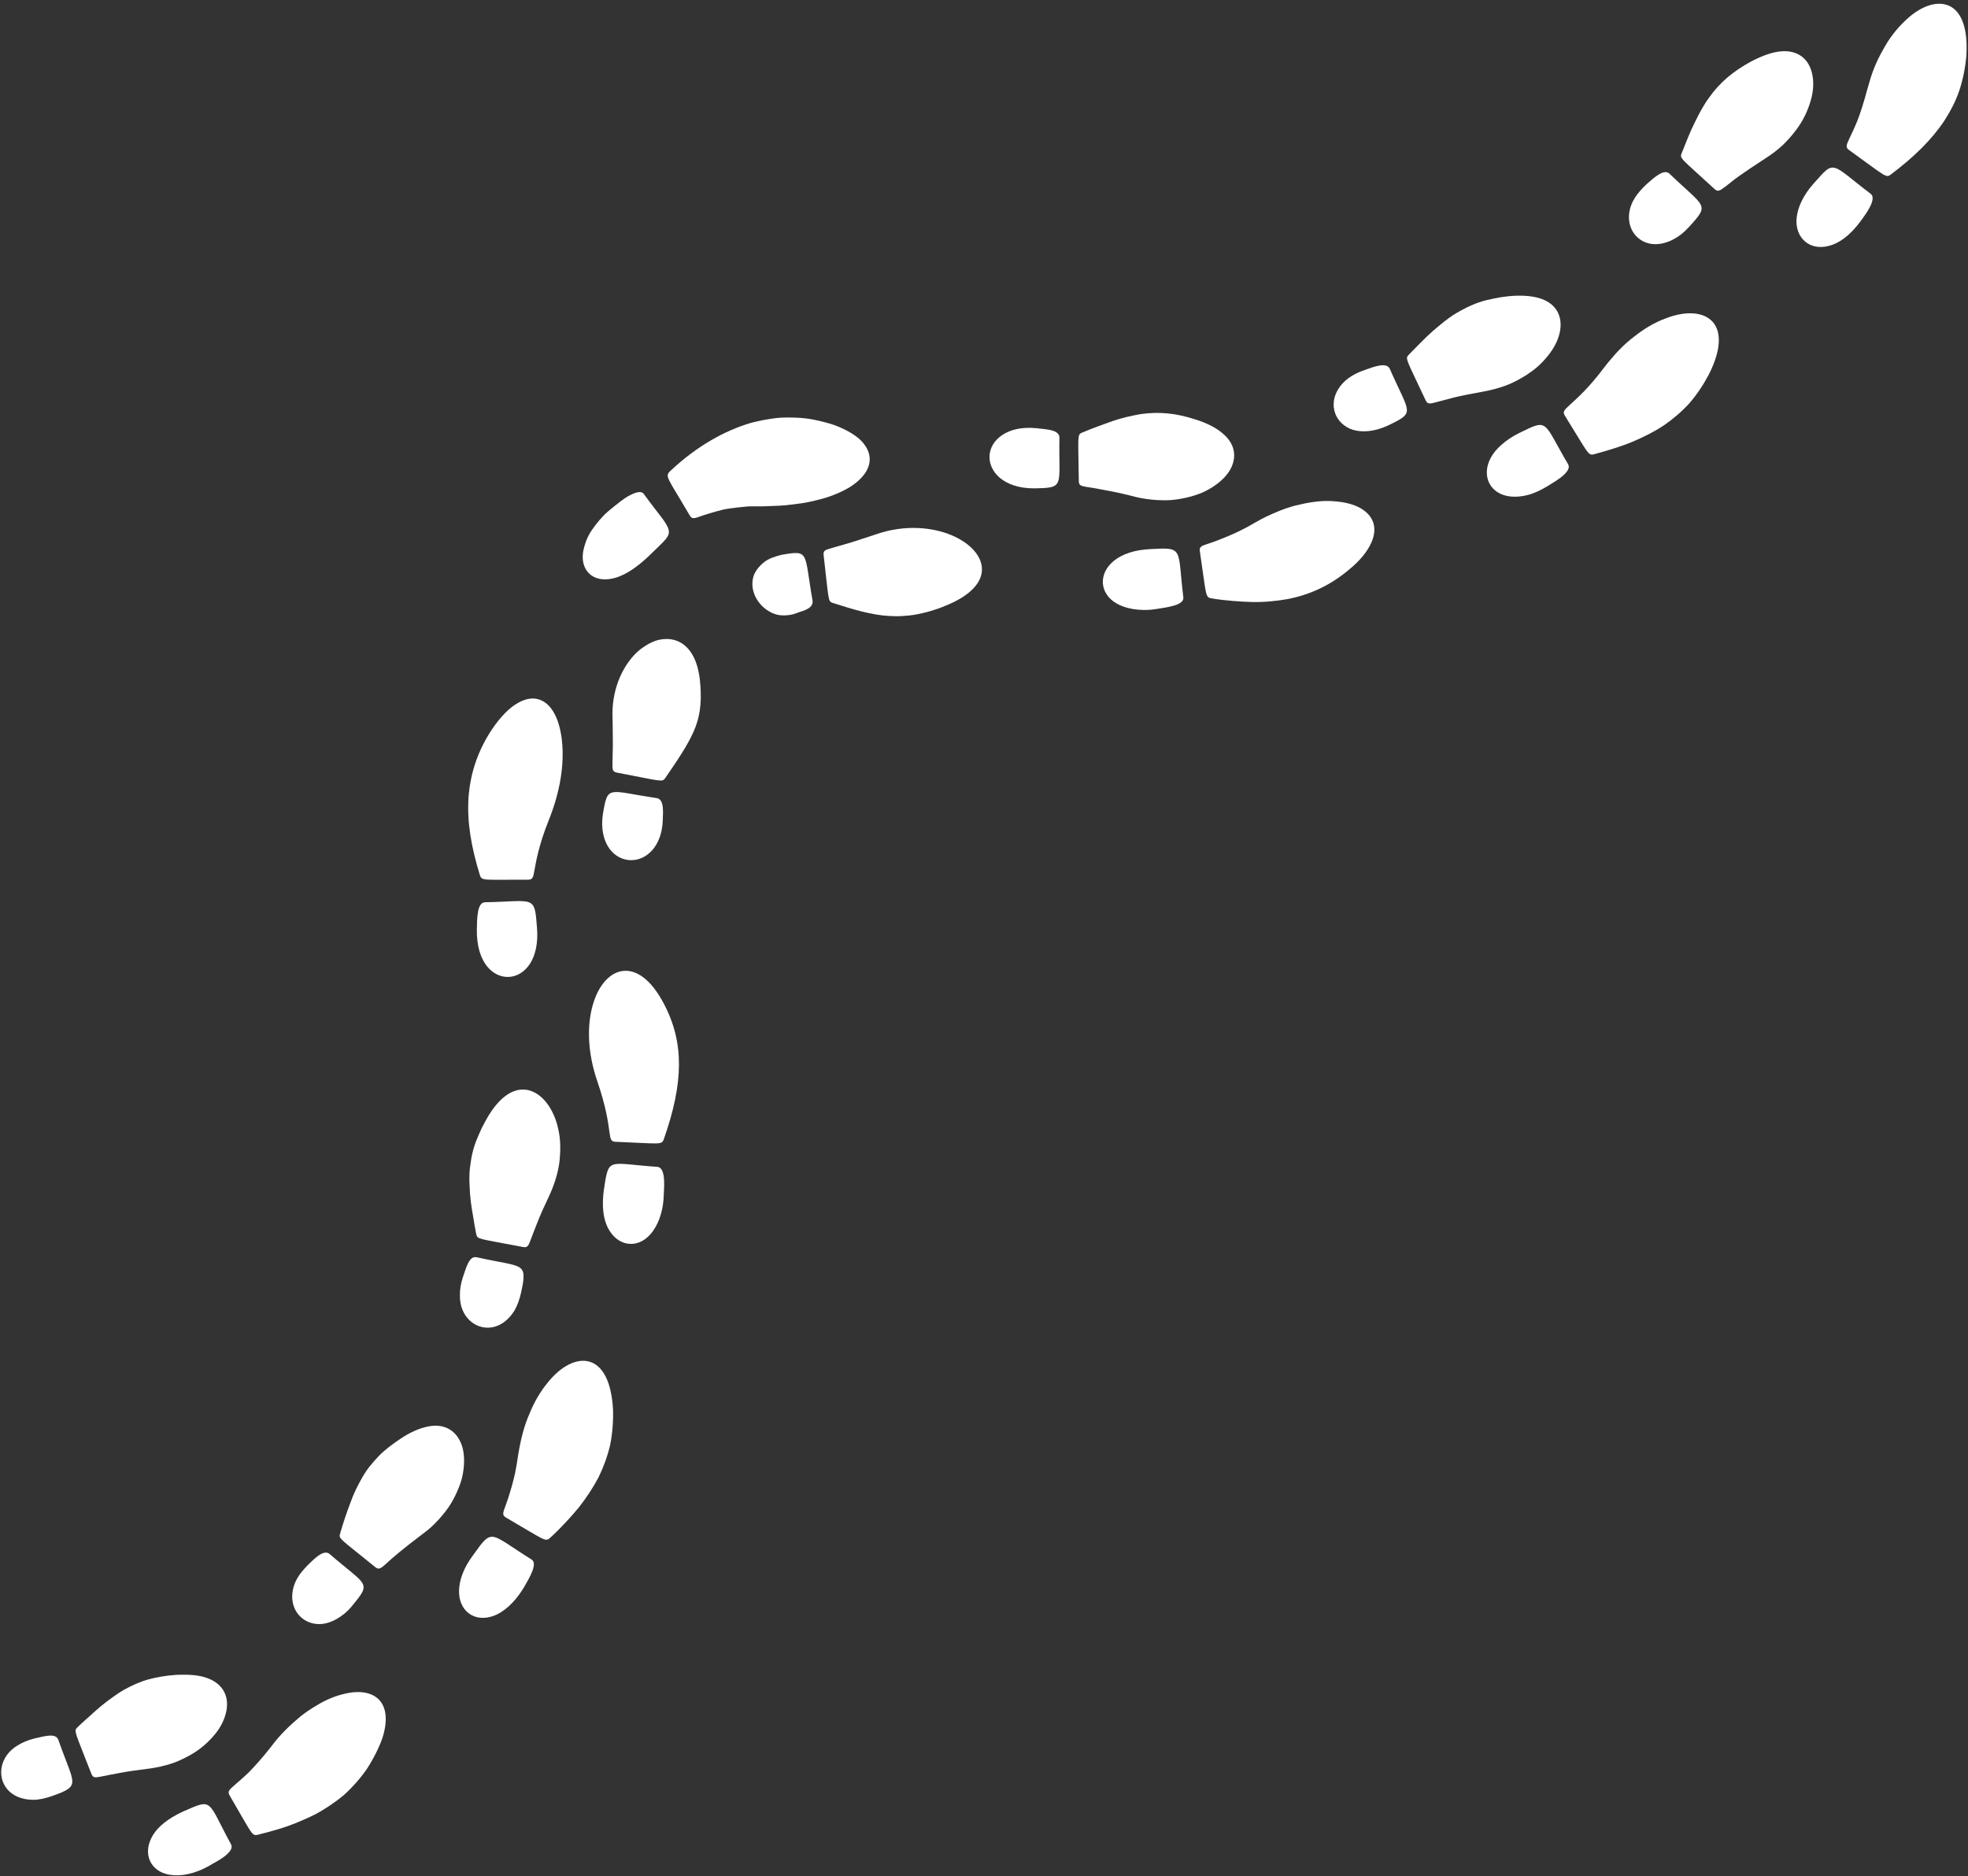 <?xml version="1.0" encoding="UTF-8" standalone="no"?><svg xmlns="http://www.w3.org/2000/svg" xmlns:xlink="http://www.w3.org/1999/xlink" fill="#ffffff" height="954.6" preserveAspectRatio="xMidYMid meet" version="1" viewBox="-0.6 22.0 1001.3 954.6" width="1001.3" zoomAndPan="magnify"><rect x="-0.6" y="22.0" width="1001.3" height="954.6" fill="#333333" stroke="none"/><g id="change1_1"><path d="M 26 935.715 C 22.398 936.984 19.117 937.707 16.148 937.676 C 13.172 937.645 10.57 937.086 8.383 936.141 C 4.004 934.246 1.293 930.785 0.367 926.863 C -0.559 922.953 0.258 918.586 2.934 914.891 C 4.273 913.039 6.082 911.352 8.406 909.973 C 10.727 908.586 13.508 907.27 16.898 906.477 C 21.719 905.445 27.742 903.43 29.074 907.164 C 33.258 919.047 36.148 924.742 36.188 928.215 C 36.203 929.949 35.5 931.133 33.879 932.258 C 32.273 933.426 29.707 934.395 26 935.715"/><path d="M 75.758 921.734 C 69.141 922.602 64.043 923.25 60.195 924.035 C 56.32 924.766 53.535 925.258 51.57 925.699 C 47.613 926.52 46.727 926.602 45.848 924.336 C 37.562 902.945 36.777 902.723 38.777 900.809 C 40.98 898.711 43.098 896.766 45.168 894.973 C 47.211 893.121 49.164 891.324 51.121 889.738 C 53.059 888.117 55.016 886.734 56.914 885.348 C 58.805 883.945 60.707 882.699 62.648 881.602 C 66.566 879.484 70.48 877.656 74.805 876.441 C 79.176 875.309 83.758 874.43 88.996 874.121 C 95.195 873.832 100.098 874.164 104.051 875.469 C 107.984 876.734 110.859 878.801 112.656 881.422 C 114.672 884.355 115.332 887.988 114.672 891.961 C 113.996 895.898 112.102 900.332 108.773 904.309 C 105.484 908.344 101.039 912.355 95.383 915.348 C 92.566 916.859 89.574 918.344 86.258 919.367 C 82.945 920.402 79.43 921.211 75.758 921.734"/><path d="M 92.367 943.711 C 84.797 947.23 79.805 951.316 77.137 955.781 C 74.477 960.238 74.039 964.785 75.594 968.477 C 77.164 972.203 80.746 975.066 85.992 975.852 C 91.227 976.641 98.277 975.609 106.145 971.059 C 108.926 969.469 112.164 967.754 114.387 965.855 C 116.605 963.949 117.895 962.039 116.945 960.312 C 110.902 949.262 108.656 943.262 105.98 940.992 C 103.301 938.703 100.281 940.254 92.367 943.711"/><path d="M 137.238 910.789 C 132.898 916.32 129.188 920.387 126.211 923.484 C 123.141 926.445 120.789 928.426 119.113 929.871 C 115.754 932.758 115.066 933.477 116.293 935.57 C 127.902 955.355 127.418 956.234 130.75 955.41 C 138.07 953.574 144.852 951.652 150.863 949.102 C 153.902 947.863 156.805 946.562 159.578 945.176 C 162.316 943.738 164.883 942.152 167.352 940.504 C 169.816 938.848 172.164 937.09 174.395 935.219 C 176.562 933.27 178.609 931.195 180.555 929 C 182.496 926.801 184.328 924.469 186.051 921.992 C 187.707 919.434 189.258 916.727 190.703 913.859 C 192.395 910.484 193.66 907.441 194.461 904.629 C 195.234 901.781 195.617 899.234 195.66 896.98 C 195.746 892.473 194.48 889.117 192.297 886.809 C 189.848 884.23 186.25 882.953 182.047 882.855 C 179.945 882.809 177.691 883.059 175.348 883.598 C 172.973 884.102 170.453 884.84 167.918 885.883 C 165.375 886.918 162.789 888.234 160.215 889.836 C 157.59 891.379 154.922 893.141 152.324 895.223 C 147.199 899.477 141.914 904.414 137.238 910.789"/><path d="M 178.586 838.953 C 176.203 841.957 173.512 844.031 170.957 845.535 C 168.391 847.031 165.875 847.879 163.52 848.18 C 158.754 848.727 154.582 847.012 151.824 844.102 C 149.051 841.164 147.66 837.055 148.168 832.512 C 148.395 830.207 149.109 827.805 150.418 825.395 C 151.715 822.977 153.684 820.625 156.141 818.121 C 159.68 814.652 164.207 810.137 167.121 812.637 C 186.117 829.074 188.652 826.762 178.586 838.953"/><path d="M 214.895 802.078 C 204.23 810.105 198.812 814.77 195.863 817.543 C 192.883 820.262 192.035 820.68 190.184 819.172 C 172.383 804.699 171.574 804.887 172.426 802.27 C 174.133 796.387 175.887 791.223 177.699 786.492 C 179.398 781.676 181.508 777.562 183.727 773.66 C 185.918 769.738 188.715 766.383 191.805 763.113 C 194.867 759.832 198.73 756.969 203.059 754.051 C 208.141 750.617 212.863 748.637 216.906 747.801 C 220.914 746.941 224.414 747.324 227.262 748.734 C 230.453 750.309 232.832 753.172 234.246 756.988 C 235.602 760.77 235.879 765.441 235.09 770.637 C 234.891 771.93 234.629 773.262 234.281 774.605 C 233.895 775.93 233.441 777.273 232.914 778.629 C 231.855 781.344 230.516 784.113 228.883 786.863 C 227.254 789.617 225.137 792.23 222.84 794.816 C 220.512 797.383 217.953 799.895 214.895 802.078"/><path d="M 240.246 813.027 C 235.215 819.688 233.129 825.863 232.969 831.023 C 232.762 836.129 234.648 840.305 237.848 842.758 C 241.035 845.203 245.551 845.91 250.598 844.082 C 255.578 842.227 260.953 837.703 265.727 830.016 C 268.93 824.492 273.152 817.441 269.797 815.383 C 248.391 802.09 250.211 799.004 240.246 813.027"/><path d="M 263.023 762.32 C 262.516 765.805 261.988 768.902 261.441 771.645 C 260.816 774.348 260.199 776.699 259.621 778.758 C 258.449 782.863 257.461 785.781 256.695 787.852 C 255.113 791.969 254.852 792.922 256.949 794.141 C 276.785 805.66 276.781 806.656 279.328 804.344 C 282.168 801.82 284.668 799.234 287.055 796.688 C 289.441 794.141 291.68 791.613 293.77 789.094 C 297.805 783.984 301.141 778.852 303.922 773.637 C 306.508 768.34 308.473 762.922 309.809 757.266 C 310.969 751.539 311.469 745.555 311.305 739.211 C 310.488 724.141 305.691 716.797 299.578 714.836 C 292.879 712.719 284.504 717.172 277.816 725.742 C 274.32 729.988 271.195 735.285 268.707 741.445 C 266.02 747.527 264.273 754.617 263.023 762.32"/><path d="M 264.566 679.406 C 263.77 683.164 262.562 686.324 261.082 688.891 C 259.492 691.426 257.652 693.371 255.691 694.766 C 251.773 697.551 247.387 698.094 243.551 696.859 C 239.727 695.629 236.438 692.652 234.699 688.391 C 233.832 686.258 233.355 683.797 233.406 681.047 C 233.348 678.266 233.793 675.188 234.898 671.812 C 236.586 667.078 238.023 660.797 241.93 661.645 C 254.227 664.371 260.598 664.914 263.559 666.723 C 265.043 667.629 265.672 668.855 265.766 670.832 C 265.812 671.824 265.723 673 265.543 674.418 C 265.328 675.828 264.969 677.469 264.566 679.406"/><path d="M 279.18 629.621 C 276.332 635.684 274.188 640.355 272.785 644.043 C 271.332 647.723 270.27 650.355 269.594 652.266 C 268.18 656.066 267.773 656.867 265.391 656.41 C 242.863 652.086 242.258 652.641 241.703 649.898 C 241.105 646.879 240.598 644.016 240.184 641.273 C 239.715 638.527 239.242 635.891 238.945 633.359 C 238.625 630.824 238.477 628.395 238.359 626.031 C 238.191 623.66 238.156 621.367 238.27 619.117 C 238.371 616.871 238.68 614.672 239.027 612.492 C 239.348 610.309 239.82 608.152 240.469 605.984 C 241.109 603.82 241.957 601.66 242.922 599.445 C 243.844 597.211 244.945 594.941 246.242 592.617 C 252.176 581.566 258.883 576.387 265.262 576.316 C 272.371 576.195 278.965 582.367 282.332 592.348 C 283.137 594.828 283.754 597.551 284.141 600.449 C 284.508 603.348 284.52 606.414 284.336 609.613 C 284.055 616.008 282.223 622.852 279.18 629.621"/><path d="M 306.629 627.395 C 305.551 635.656 306.309 642.039 308.676 646.664 C 311.023 651.273 314.641 654.055 318.598 654.707 C 322.582 655.363 326.914 653.875 330.375 649.891 C 333.816 645.918 336.73 639.48 337.098 630.453 C 337.258 627.277 337.484 623.645 337.152 620.77 C 336.73 617.891 335.809 615.781 333.844 615.652 C 321.277 614.797 315.008 613.461 311.656 614.488 C 309.98 615.004 309.035 616.102 308.395 618.137 C 307.719 620.172 307.238 623.137 306.629 627.395"/><path d="M 303.312 572.117 C 307.824 585.328 308.82 593.137 309.41 597.484 C 310.008 601.848 310.246 602.809 312.66 602.906 C 335.57 603.805 336.07 604.668 337.18 601.465 C 342.148 587.289 344.742 575.16 344.848 564.07 C 344.945 552.969 342.539 542.777 337.039 532.422 C 330.594 520.254 323.445 515.602 317.098 515.914 C 309.992 516.277 303.895 523.062 300.969 533.387 C 298.031 543.73 298.254 557.461 303.312 572.117"/><path d="M 272.613 493.902 C 273.965 510.129 266.41 518.574 258.34 519.02 C 250.336 519.422 241.816 511.906 242.008 494.945 C 242.129 488.93 242.188 481.121 246.156 481.035 C 271.387 480.586 271.336 477.094 272.613 493.902"/><path d="M 278.699 439.023 C 273.434 452.223 272.219 460.004 271.41 464.305 C 270.664 468.617 270.402 469.562 267.973 469.555 C 245.035 469.48 244.531 470.316 243.523 467.109 C 239.164 452.938 236.977 440.367 237.773 427.801 C 238.676 415.438 242.461 403.879 249.965 392.676 C 254.531 386.094 258.816 381.91 262.941 379.617 C 266.988 377.324 270.566 376.906 273.605 377.844 C 280.445 380.008 284.352 388.621 285.391 399.629 C 286.438 410.742 284.594 424.355 278.699 439.023"/><path d="M 306.125 436.359 C 305.031 443.801 306.629 449.715 309.352 453.605 C 312.172 457.535 316.16 459.512 320.188 459.617 C 328.266 459.879 336.203 452.516 336.605 439.32 C 336.793 434.617 337.281 428.586 333.445 428.016 C 308.594 424.418 308.648 421.004 306.125 436.359"/><path d="M 311.023 385.863 C 311.211 392.438 311.152 397.367 311.211 401.262 C 311.184 405.117 311.016 407.836 311.023 409.832 C 310.953 413.785 311.039 414.652 313.426 415.105 C 335.961 419.383 336.332 420.066 337.82 417.914 C 344.32 408.457 349.242 401.148 352.328 394.148 C 355.438 387.145 356.375 380.234 355.785 371.316 C 355.207 360.996 352.316 353.801 347.188 349.902 C 344.348 347.766 340.863 346.809 336.973 347.176 C 332.988 347.449 329.039 349.43 324.984 352.52 C 317.219 358.887 310.781 371.215 311.023 385.863"/><path d="M 330.637 303.793 C 324.188 310.18 318.418 314 313.223 315.754 C 307.918 317.414 303.355 317.027 300.113 314.602 C 296.914 312.207 295.035 307.742 296.27 301.828 C 296.902 298.891 298.02 295.461 300.34 291.965 C 301.496 290.215 302.867 288.406 304.457 286.566 C 305.254 285.645 306.105 284.719 307.012 283.785 C 307.938 282.863 309.004 281.988 310.082 281.09 C 311.625 279.832 313.277 278.484 314.934 277.227 C 316.578 275.961 318.227 274.785 319.875 273.984 C 323.102 272.312 325.781 271.66 326.926 273.266 C 334.309 283.469 338.812 288.02 339.594 291.52 C 340.438 295.07 337.34 297.184 330.637 303.793"/><path d="M 384.73 279.625 C 382.895 279.629 381.121 279.555 379.48 279.691 C 377.84 279.836 376.281 279.996 374.812 280.168 C 371.883 280.539 369.25 280.816 367.02 281.352 C 362.562 282.465 359.363 283.492 357.059 284.219 C 352.523 285.859 351.543 286.324 350.297 284.188 C 338.715 264.391 337.52 264.512 340.508 261.543 C 353.934 248.965 367.984 241.125 381.52 237.133 C 384.871 236.25 388.211 235.59 391.562 235.078 C 393.23 234.84 394.93 234.586 396.578 234.492 C 398.215 234.422 399.855 234.395 401.496 234.414 C 404.766 234.473 408.113 234.609 411.363 235.137 C 414.59 235.695 417.836 236.445 421.113 237.391 C 423.055 237.918 424.801 238.539 426.379 239.242 C 427.969 239.922 429.422 240.621 430.746 241.34 C 433.391 242.777 435.516 244.285 437.172 245.84 C 440.414 249.047 441.855 252.348 441.895 255.523 C 441.938 259.086 440.238 262.473 437.273 265.461 C 434.273 268.562 430.043 271.156 424.91 273.258 C 422.336 274.367 419.543 275.312 416.555 276.059 C 413.57 276.793 410.391 277.629 407.031 278.074 C 403.664 278.461 400.152 279.066 396.43 279.254 C 392.695 279.359 388.84 279.672 384.73 279.625"/><path d="M 396.902 304.305 C 393.477 305.164 390.504 306.227 388.324 307.887 C 386.148 309.559 384.566 311.43 383.547 313.379 C 382.496 315.27 382.152 317.48 382.215 319.523 C 382.285 321.586 382.809 323.57 383.664 325.395 C 384.52 327.215 385.703 328.871 387.094 330.266 C 388.496 331.676 390.031 332.734 391.883 333.672 C 393.695 334.555 395.641 335.086 397.684 335.09 C 399.738 335.098 402.199 334.945 404.68 333.922 C 405.535 333.535 406.586 333.266 407.59 332.938 C 408.594 332.602 409.559 332.211 410.383 331.727 C 412.031 330.77 413.121 329.422 412.812 327.52 C 408.43 302.801 411.5 301.738 396.902 304.305"/><path d="M 445.824 293.598 C 442.672 294.707 439.867 295.547 437.418 296.359 C 434.973 297.195 432.844 297.863 430.977 298.406 C 427.223 299.422 424.645 300.281 422.746 300.777 C 418.98 301.84 418.188 302.164 418.469 304.578 C 421.121 327.359 420.602 327.91 423.031 328.73 C 433.48 332.055 442.656 334.867 451.672 335.379 C 453.957 335.539 456.211 335.555 458.461 335.406 C 460.77 335.297 463.121 335.062 465.461 334.645 C 470.082 333.77 475.156 332.426 480.301 330.238 C 492.766 325.281 498.582 318.773 498.98 312.426 C 499.438 305.328 493.375 298.453 483.559 294.305 C 473.805 290.211 459.984 288.848 445.824 293.598"/><path d="M 525.48 270.457 C 509.852 270.473 502.332 261.727 502.879 253.715 C 503.379 245.664 512.074 238.348 526.828 239.859 C 528.129 240.008 529.52 240.164 530.887 240.316 C 532.195 240.465 533.473 240.668 534.594 240.98 C 536.832 241.609 538.445 242.688 538.418 244.652 C 537.988 269.793 541.477 270.164 525.48 270.457"/><path d="M 577.344 274.855 C 570.82 273.133 565.812 272.09 561.91 271.426 C 558.004 270.613 555.203 270.195 553.191 269.891 C 549.176 269.27 548.309 269.031 548.281 266.605 C 548.027 243.668 547.359 243.184 549.957 242.09 C 555.676 239.707 560.871 237.848 565.77 236.113 C 570.672 234.477 575.281 233.457 579.797 232.672 C 588.848 231.402 597.539 232.082 607.68 235.434 C 613.621 237.273 618.145 239.676 621.352 242.387 C 624.543 245.031 626.41 247.98 627.066 251.098 C 627.797 254.562 627.008 258.266 624.859 261.68 C 622.707 265.055 619.203 268.219 614.633 270.828 C 613.488 271.477 612.281 272.102 611.008 272.664 C 609.73 273.191 608.391 273.676 606.996 274.105 C 604.211 274.977 601.203 275.652 598.023 276.098 C 594.855 276.598 591.484 276.59 588.02 276.402 C 584.547 276.18 580.973 275.746 577.344 274.855"/><path d="M 584.836 301.359 C 568.328 302.039 560.285 310.363 560.504 318.387 C 560.645 322.367 562.961 326.445 567.508 329.023 C 569.781 330.336 572.613 331.336 575.992 331.879 C 579.371 332.418 583.305 332.566 587.707 331.848 C 593.934 330.895 601.969 329.812 601.469 325.883 C 598.391 300.848 601.934 300.402 584.836 301.359"/><path d="M 638.461 287.602 C 632.398 291.211 627.43 293.445 623.508 295.086 C 619.586 296.723 616.699 297.766 614.613 298.453 C 610.434 299.777 609.527 300.164 609.887 302.566 C 613.273 325.254 612.508 325.871 615.863 326.426 C 619.562 327.078 623.098 327.434 626.531 327.727 C 629.961 328.016 633.285 328.203 636.512 328.281 C 642.953 328.398 648.934 327.773 654.664 326.766 C 666.055 324.488 676.27 319.848 685.914 311.68 C 691.629 307.023 695.129 302.387 697.004 298.344 C 698.871 294.285 699.082 290.715 698.035 287.715 C 696.863 284.355 694.133 281.707 690.355 279.887 C 686.578 278.059 681.789 277.148 676.301 276.906 C 670.816 276.684 664.789 277.641 658.352 279.234 C 655.145 280.086 651.871 281.219 648.559 282.66 C 645.234 284.051 641.844 285.621 638.461 287.602"/><path d="M 705.473 238.539 C 698.434 241.758 692.305 242.031 687.738 240.664 C 683.121 239.184 680 235.945 678.68 232.148 C 677.359 228.344 677.805 223.988 680.246 220.047 C 682.656 215.984 687.086 212.465 693.957 210.164 C 698.777 208.453 704.949 206.121 706.547 209.723 C 716.645 232.805 719.863 231.602 705.473 238.539"/><path d="M 754.699 221.102 C 751.398 221.727 748.477 222.277 745.895 222.766 C 743.309 223.273 741.074 223.77 739.137 224.242 C 735.273 225.211 732.559 226.027 730.562 226.52 C 726.602 227.57 725.703 227.707 724.68 225.504 C 714.992 204.715 714.164 204.547 716.137 202.496 C 720.52 198.09 724.434 193.906 728.363 190.465 C 732.316 187.078 736.035 183.93 740.004 181.52 C 743.992 179.145 748.012 177.105 752.438 175.652 C 754.652 174.926 756.965 174.344 759.406 173.891 C 761.801 173.367 764.316 172.969 766.992 172.703 C 773.277 172.082 778.434 172.516 782.395 173.629 C 786.383 174.789 789.281 176.801 791.102 179.406 C 795.16 185.176 793.879 194.23 787.375 202.477 C 785.77 204.559 783.867 206.613 781.688 208.582 C 779.473 210.496 776.945 212.266 774.191 213.918 C 771.414 215.535 768.453 217.113 765.16 218.277 C 761.875 219.457 758.375 220.418 754.699 221.102"/><path d="M 772.258 242.352 C 768.543 244.176 765.582 246.293 763.191 248.426 C 760.785 250.527 759.02 252.766 757.82 255.023 C 755.43 259.535 755.316 264.121 757.098 267.738 C 758.875 271.344 762.555 273.973 767.758 274.582 C 770.359 274.887 773.34 274.688 776.625 273.859 C 779.898 273.008 783.41 271.398 787.168 269.098 C 789.805 267.441 792.871 265.641 794.961 263.711 C 797.047 261.773 798.223 259.848 797.219 258.152 C 790.809 247.309 788.355 241.391 785.621 239.203 C 782.883 237 779.938 238.613 772.258 242.352"/><path d="M 815.898 208.562 C 807.477 219.816 801.477 224.855 798.277 227.836 C 795.043 230.805 794.363 231.504 795.641 233.559 C 807.75 253.016 807.328 253.93 810.566 253.074 C 817.645 251.121 824.219 249.16 830.09 246.711 C 835.934 244.211 841.297 241.535 846.078 238.324 C 850.816 235.051 855.074 231.383 858.914 227.191 C 862.652 222.875 865.949 217.996 868.867 212.473 C 875.535 199.266 875 190.461 870.789 185.742 C 866.023 180.438 856.672 180.082 846.602 184.098 C 841.449 185.988 836.156 189.062 830.957 193.164 C 828.316 195.164 825.723 197.453 823.219 200.039 C 821.965 201.332 820.734 202.699 819.531 204.145 C 818.297 205.551 817.078 207.012 815.898 208.562"/><path d="M 858.793 137.41 C 857.488 138.844 856.18 140.102 854.855 141.164 C 853.504 142.199 852.152 143.062 850.824 143.762 C 848.164 145.172 845.59 145.938 843.191 146.16 C 838.414 146.633 834.305 144.859 831.609 141.84 C 828.945 138.855 827.68 134.637 828.375 129.98 C 828.734 127.664 829.602 125.25 831.078 122.844 C 831.816 121.641 832.707 120.438 833.766 119.246 C 834.789 118.02 835.961 116.785 837.316 115.578 C 841.148 112.164 846.059 107.723 848.844 110.387 C 866.938 127.84 869.562 125.605 858.793 137.41"/><path d="M 897.68 102.543 C 892.074 106.211 887.754 109.051 884.5 111.375 C 881.254 113.707 879.07 115.512 877.477 116.785 C 874.195 119.246 873.41 119.707 871.625 118.062 C 854.746 102.527 853.914 102.684 854.973 100.051 C 857.305 94.262 859.336 88.914 861.699 84.277 C 863.988 79.578 866.262 75.301 869.027 71.59 C 874.359 64.008 881.121 58.273 890.512 53.195 C 896.137 50.281 900.918 48.629 905.035 48.176 C 909.168 47.727 912.625 48.473 915.309 50.18 C 918.312 52.086 920.348 55.191 921.309 59.133 C 922.289 63.078 922.195 67.855 920.758 72.879 C 919.348 77.914 916.922 83.418 912.965 88.484 C 911.027 91.047 908.805 93.566 906.301 95.969 C 903.742 98.336 900.82 100.516 897.68 102.543"/><path d="M 922.039 115.512 C 916.566 121.719 914.09 127.711 913.512 132.734 C 913 137.801 914.629 142.078 917.652 144.742 C 920.668 147.398 925.086 148.438 930.148 147.031 C 935.27 145.688 940.816 141.688 946.023 134.551 C 949.781 129.582 954.242 122.875 951.133 120.555 C 941.07 112.984 936.547 108.453 933.176 107.473 C 931.492 106.98 930.098 107.371 928.449 108.711 C 926.809 110.055 924.906 112.34 922.039 115.512"/><path d="M 949.441 67.535 C 947.625 74.281 945.965 79.523 944.398 83.465 C 942.797 87.383 941.469 90.125 940.527 92.105 C 938.645 96.07 938.312 97 940.285 98.414 C 958.938 111.77 958.863 112.754 961.535 110.711 C 973.355 101.781 982.355 92.961 988.746 83.285 C 991.859 78.398 994.488 73.395 996.324 67.957 C 998.109 62.484 999.297 56.691 999.859 50.441 C 1000.789 35.543 996.945 27.688 991.191 24.996 C 984.738 22.004 975.918 25.34 968.254 33.008 C 964.297 36.797 960.496 41.633 957.379 47.48 C 955.742 50.363 954.195 53.461 952.879 56.816 C 951.523 60.148 950.504 63.809 949.441 67.535"/></g></svg>